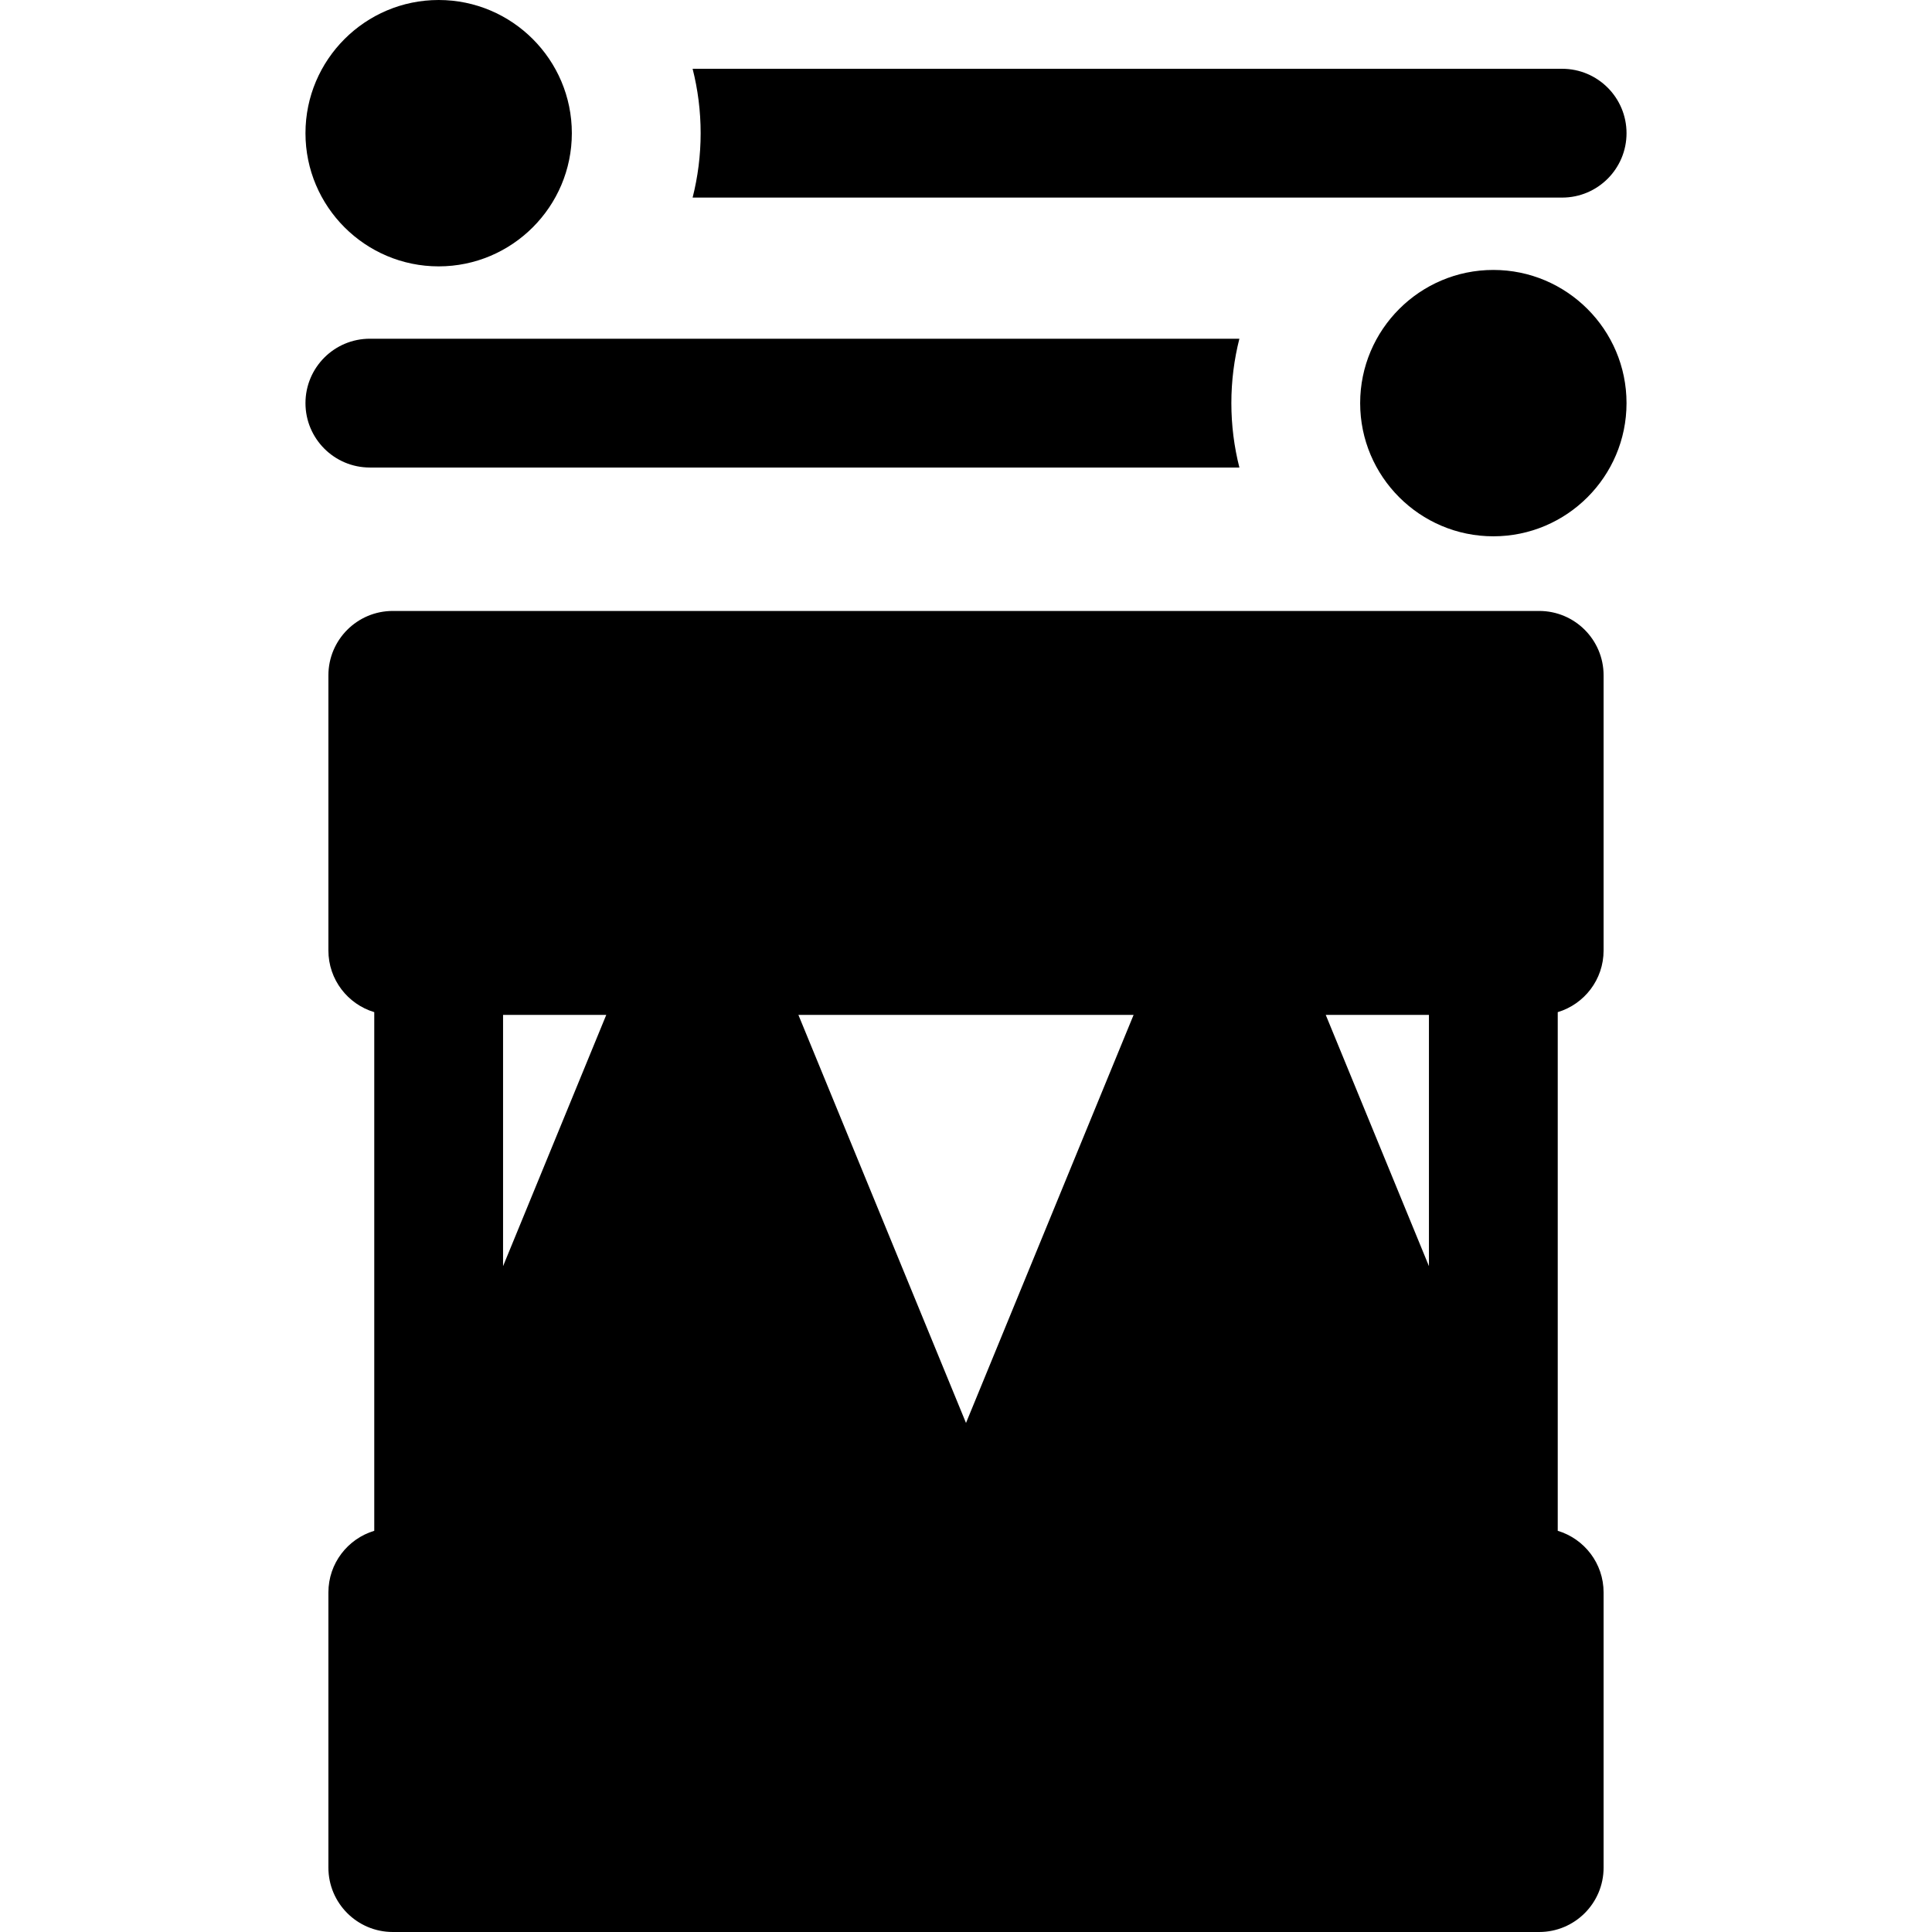 <?xml version="1.0" encoding="iso-8859-1"?>
<!-- Uploaded to: SVG Repo, www.svgrepo.com, Generator: SVG Repo Mixer Tools -->
<svg fill="#000000" height="800px" width="800px" version="1.1" id="Layer_1" xmlns="http://www.w3.org/2000/svg" xmlns:xlink="http://www.w3.org/1999/xlink" 
	 viewBox="0 0 512 512" xml:space="preserve">
<g>
	<g>
		<path d="M424.97,251.889v-72.913c0-9.425-7.641-17.067-17.067-17.067H104.096c-9.425,0-17.067,7.641-17.067,17.067v72.913
			c0,7.716,5.123,14.229,12.153,16.341v137.449c-7.028,2.112-12.153,8.624-12.153,16.341v72.913c0,9.425,7.641,17.067,17.067,17.067
			h303.807c9.425,0,17.067-7.641,17.067-17.067V422.02c0-7.716-5.123-14.229-12.153-16.341V268.23
			C419.846,266.118,424.97,259.606,424.97,251.889z M133.316,335.547v-66.591h27.35L133.316,335.547z M256.001,377.098
			l-44.417-108.142h88.832L256.001,377.098z M378.684,335.543l-27.349-66.588h27.349V335.543z"/>
	</g>
</g>
<g>
	<g>
		<path d="M395.751,71.536c-19.462,0-35.295,15.833-35.295,35.295s15.833,35.295,35.295,35.295
			c19.461,0,35.295-15.833,35.295-35.295S415.213,71.536,395.751,71.536z"/>
	</g>
</g>
<g>
	<g>
		<path d="M116.249,0C96.787,0,80.954,15.833,80.954,35.295c0,19.462,15.833,35.295,35.295,35.295s35.295-15.833,35.295-35.295
			C151.544,15.833,135.711,0,116.249,0z"/>
	</g>
</g>
<g>
	<g>
		<path d="M328.45,89.764H98.021c-9.425,0-17.067,7.641-17.067,17.067s7.641,17.067,17.067,17.067h230.43
			c-1.386-5.462-2.129-11.179-2.129-17.067S327.065,95.226,328.45,89.764z"/>
	</g>
</g>
<g>
	<g>
		<path d="M413.979,18.228H183.55c1.386,5.462,2.129,11.179,2.129,17.067s-0.743,11.604-2.129,17.067h230.43
			c9.425,0,17.067-7.641,17.067-17.067S423.405,18.228,413.979,18.228z"/>
	</g>
</g>
</svg>